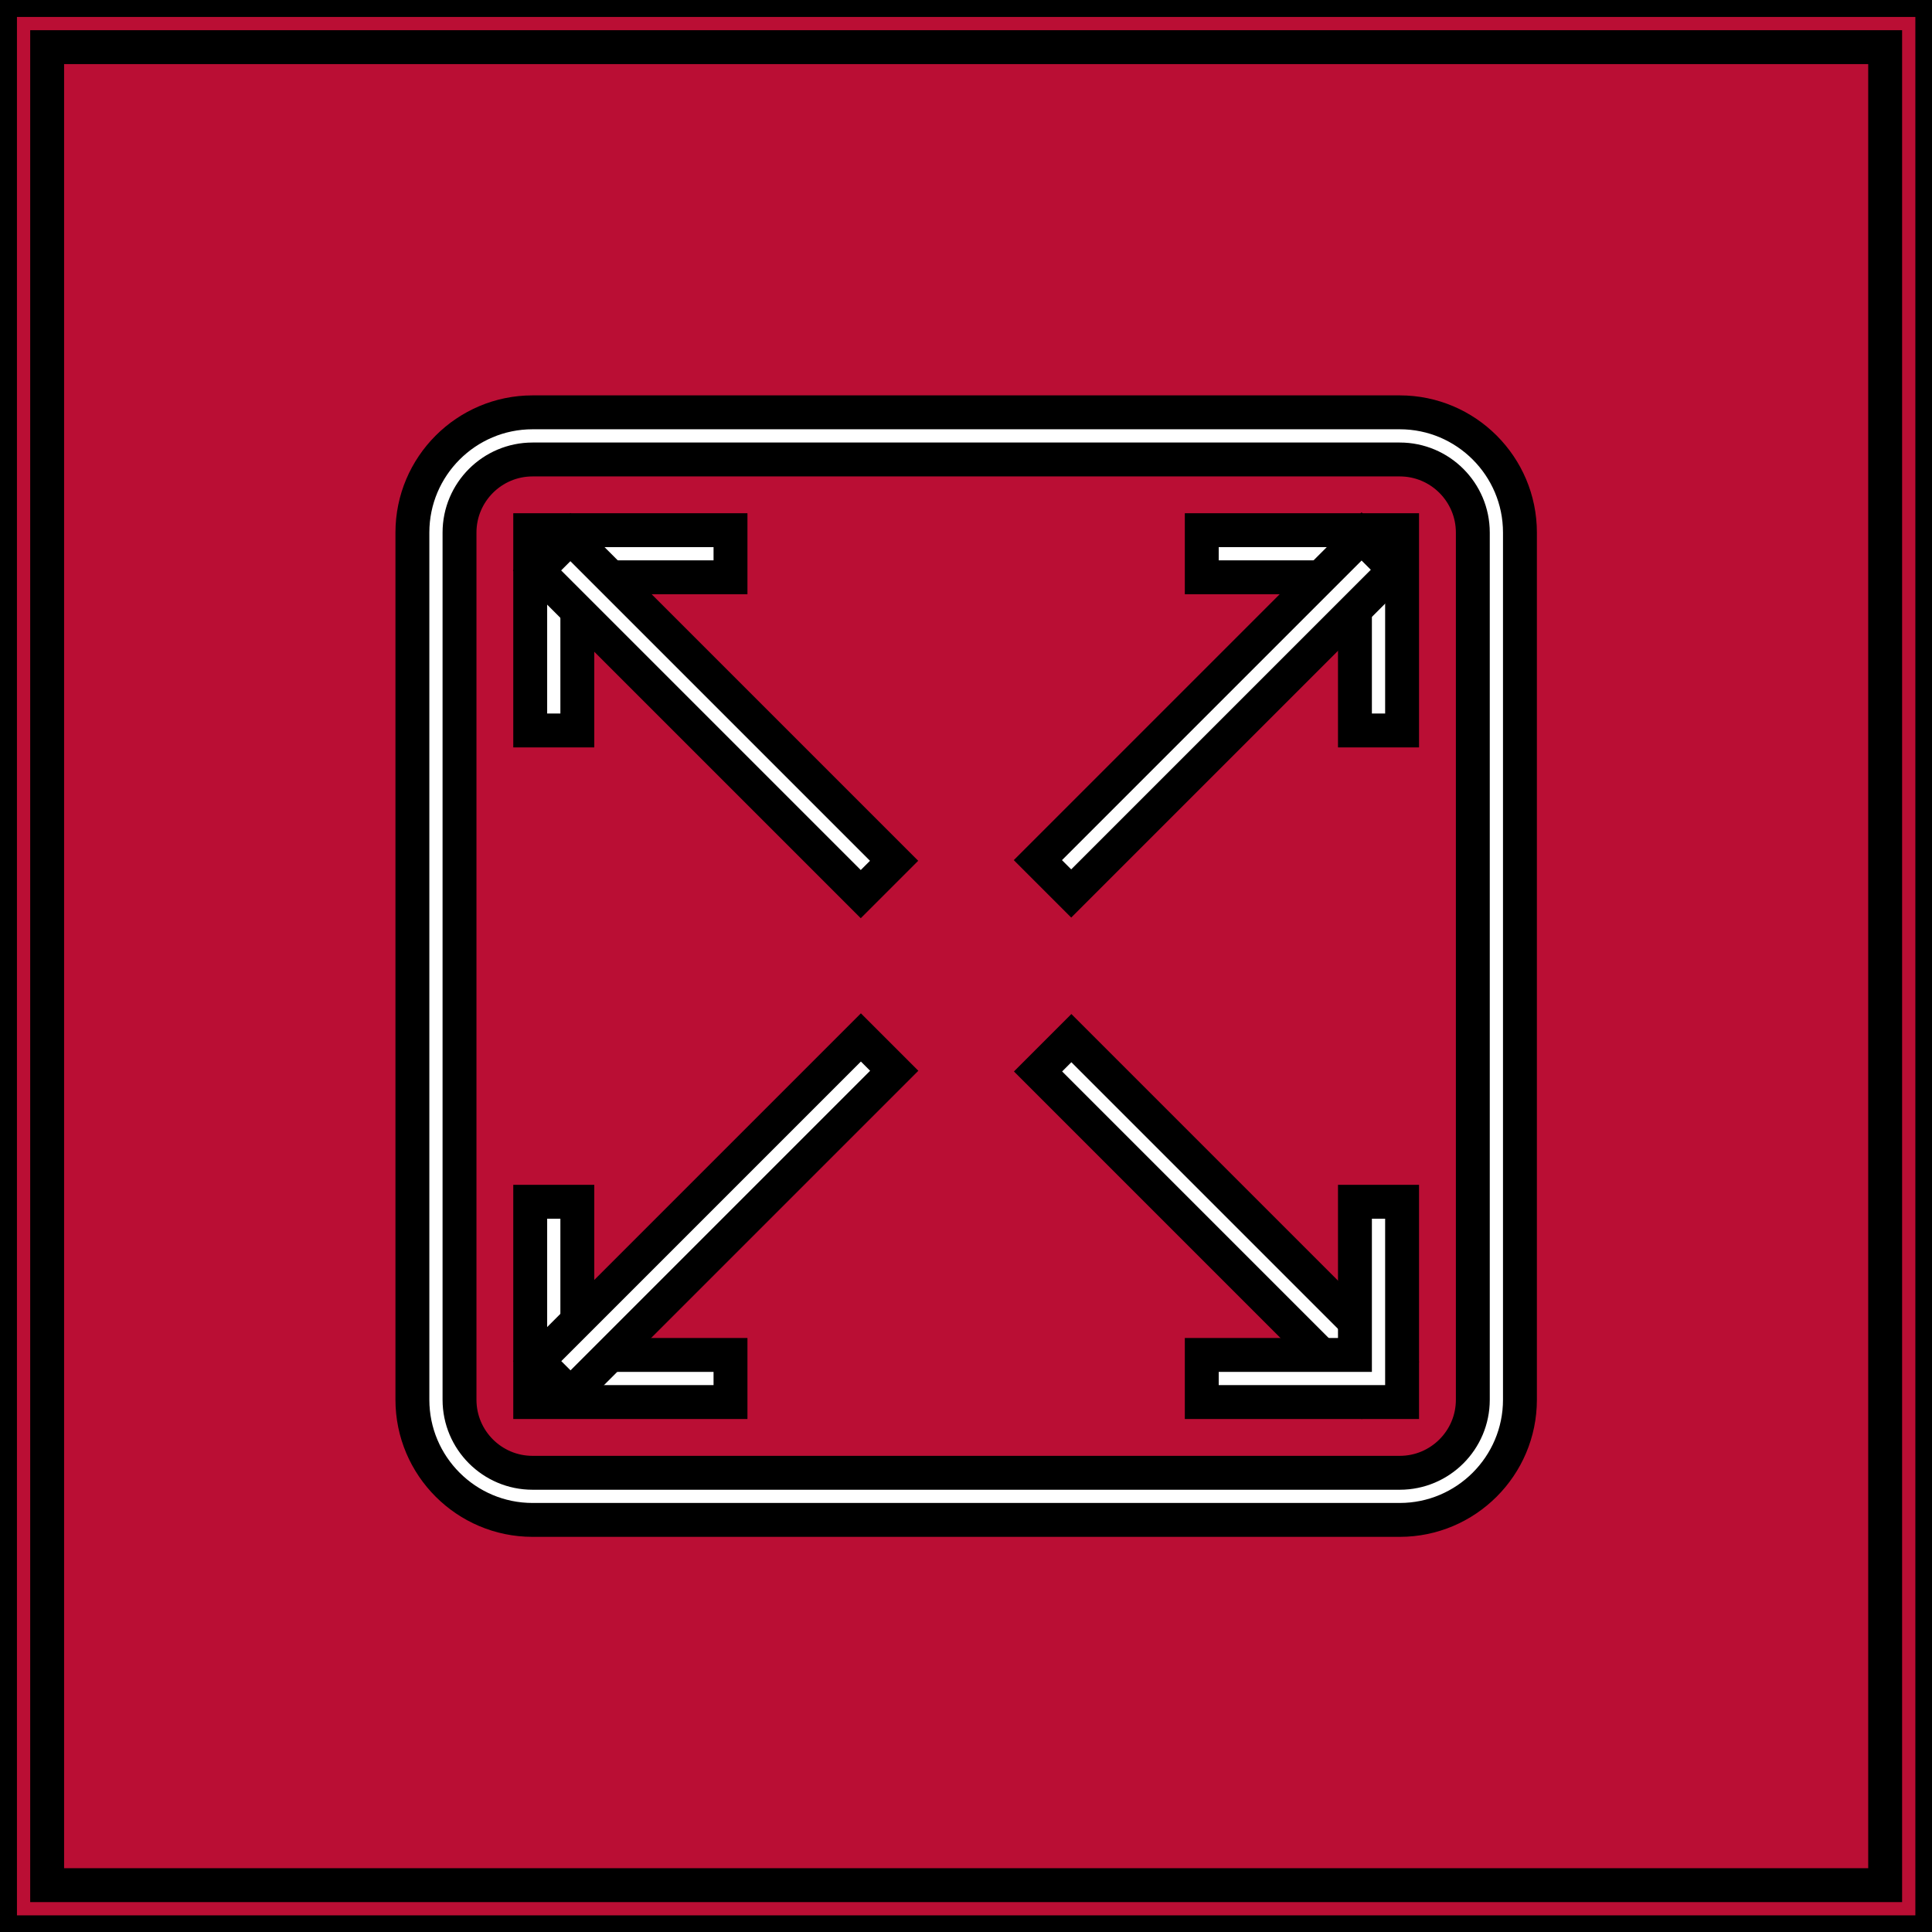 <svg width="57" height="57" xmlns="http://www.w3.org/2000/svg" xml:space="preserve" enable-background="new 0 0 56.693 56.693" version="1.1">

 <rect width="100%" height="100%" fill="#333333" stroke="none"/>

 <g>
  <title>Layer 1</title>
  <g stroke="null" id="svg_1">
   <g stroke="null" id="svg_2">
    <rect stroke="null" id="svg_3" height="55.31" width="55.31" fill="#BA0E34" transform="matrix(-1.006 0 0 -1.006 57.009 57.008)" y="0.691" x="0.691"/>
    <path stroke="null" id="svg_4" d="m57.009,57.009l-57.009,0l0,-57.009l57.009,0l0,57.009zm-55.618,-1.391l54.227,0l0,-54.227l-54.227,0l0,54.227z" fill="#BA0E34"/>
   </g>
   <g stroke="null" id="svg_5">
    <path stroke="null" id="svg_6" d="m41.297,44.842l-25.585,0c-1.955,0 -3.545,-1.59 -3.545,-3.545l0,-25.586c0,-1.955 1.591,-3.546 3.545,-3.546l25.586,0c1.955,0 3.545,1.591 3.545,3.546l0,25.585c0,1.955 -1.591,3.546 -3.546,3.546zm-25.585,-31.286c-1.189,0 -2.155,0.967 -2.155,2.156l0,25.585c0,1.189 0.966,2.155 2.155,2.155l25.586,0c1.189,0 2.155,-0.966 2.155,-2.155l0,-25.585c0,-1.189 -0.966,-2.156 -2.155,-2.156l-25.586,0z" fill="#FFFFFF"/>
   </g>
   <g stroke="null" id="svg_7">
    <polygon stroke="null" id="svg_8" points="17.033,21.551 15.643,21.551 15.643,15.642 21.552,15.642 21.552,17.032 17.033,17.032 " fill="#FFFFFF"/>
   </g>
   <g stroke="null" id="svg_9">
    <rect stroke="null" id="svg_10" height="13.432" width="1.383" fill="#FFFFFF" transform="matrix(0.711 -0.711 0.711 0.711 -8.745 21.113)" y="14.28" x="20.305"/>
   </g>
   <g stroke="null" id="svg_11">
    <rect stroke="null" id="svg_12" height="13.432" width="1.383" fill="#FFFFFF" transform="matrix(0.711 -0.711 0.711 0.711 -14.868 35.895)" y="28.98" x="35.005"/>
   </g>
   <g stroke="null" id="svg_13">
    <polygon stroke="null" id="svg_14" points="41.366,21.551 39.975,21.551 39.975,17.032 35.456,17.032 35.456,15.642 41.366,15.642 " fill="#FFFFFF"/>
   </g>
   <g stroke="null" id="svg_15">
    <polygon stroke="null" id="svg_16" points="21.552,41.365 15.643,41.365 15.643,35.456 17.033,35.456 17.033,39.975 21.552,39.975 " fill="#FFFFFF"/>
   </g>
   <g stroke="null" id="svg_17">
    <polygon stroke="null" id="svg_18" points="41.366,41.365 35.456,41.365 35.456,39.975 39.975,39.975 39.975,35.456 41.366,35.456 " fill="#FFFFFF"/>
   </g>
   <g stroke="null" id="svg_19">
    <rect stroke="null" id="svg_20" height="1.383" width="13.432" fill="#FFFFFF" transform="matrix(0.711 -0.711 0.711 0.711 -4.421 31.546)" y="20.304" x="28.981"/>
   </g>
   <g stroke="null" id="svg_21">
    <rect stroke="null" id="svg_22" height="1.383" width="13.432" fill="#FFFFFF" transform="matrix(0.711 -0.711 0.711 0.711 -19.192 25.423)" y="35.004" x="14.28"/>
   </g>
  </g>
  <g id="svg_23"/>
  <g id="svg_24"/>
  <g id="svg_25"/>
  <g id="svg_26"/>
  <g id="svg_27"/>
  <g id="svg_28"/>
 </g>
</svg>